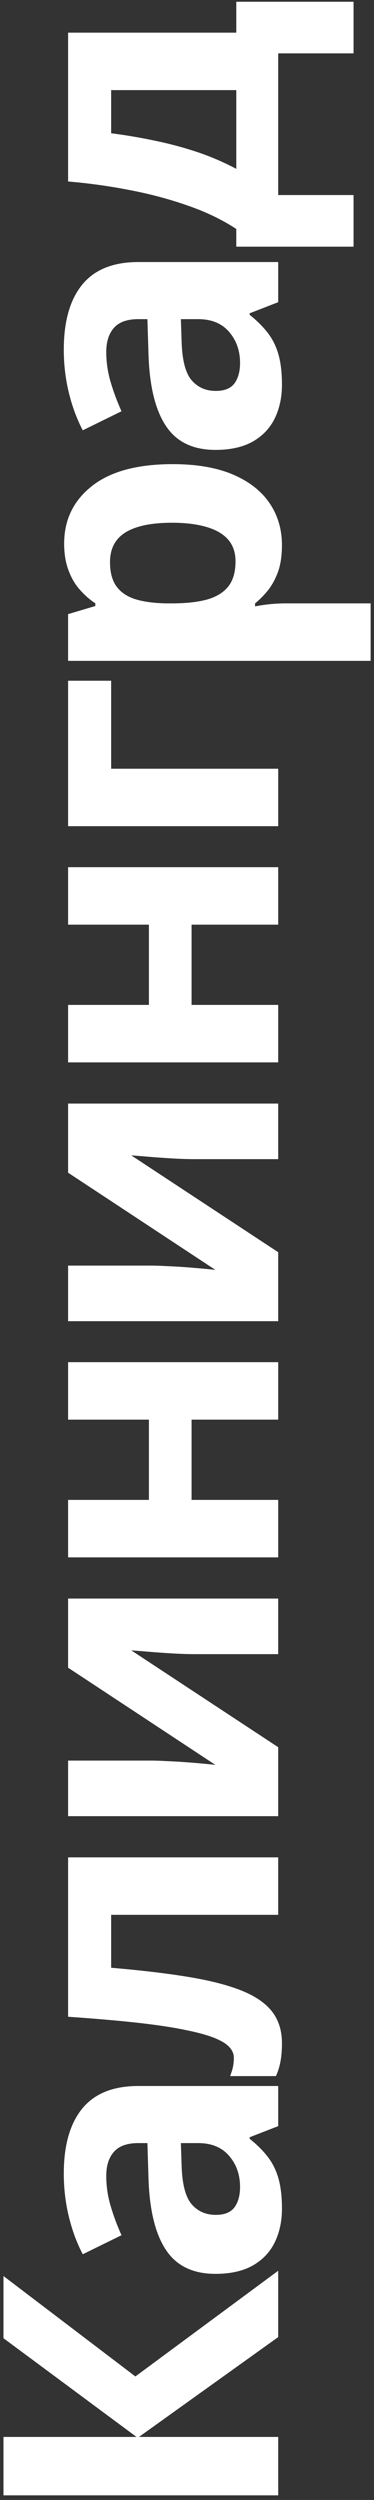 <?xml version="1.0" encoding="UTF-8"?> <svg xmlns="http://www.w3.org/2000/svg" width="69" height="460" viewBox="0 0 69 460" fill="none"><rect x="0" y="0" width="69" height="460" fill="#333333" stroke="none"/> <path d="M12.566 6.008L43.594 6.008L43.594 0.322L65.227 0.322L65.227 9.821L51.325 9.821L51.325 35.891L65.227 35.891L65.227 45.39L43.594 45.39L43.594 42.132C40.983 40.421 38.001 38.988 34.65 37.833C31.299 36.654 27.751 35.706 24.007 34.99C20.24 34.25 16.426 33.719 12.566 33.395L12.566 6.008ZM20.505 16.581L20.505 24.52C23.371 24.89 26.145 25.364 28.826 25.942C31.484 26.496 34.049 27.19 36.522 28.022C38.972 28.854 41.329 29.871 43.594 31.073L43.594 16.581L20.505 16.581Z" fill="white"></path> <path d="M11.77 64.34C11.77 59.14 12.902 55.153 15.167 52.379C17.432 49.606 20.876 48.219 25.498 48.219L51.326 48.219L51.326 55.603L46.056 57.649L46.056 57.926C47.443 59.036 48.575 60.168 49.454 61.324C50.332 62.479 50.979 63.808 51.395 65.311C51.811 66.813 52.019 68.639 52.019 70.788C52.019 73.076 51.58 75.133 50.702 76.959C49.823 78.762 48.483 80.183 46.68 81.223C44.854 82.263 42.543 82.783 39.747 82.783C35.633 82.783 32.605 81.339 30.664 78.45C28.699 75.561 27.613 71.227 27.405 65.449L27.197 58.724L25.498 58.724C23.464 58.724 21.974 59.255 21.026 60.318C20.078 61.382 19.605 62.861 19.605 64.756C19.605 66.628 19.87 68.465 20.402 70.268C20.933 72.071 21.604 73.874 22.413 75.676L15.271 79.178C14.185 77.121 13.33 74.821 12.706 72.279C12.082 69.713 11.77 67.067 11.77 64.34ZM33.368 58.724L33.506 62.815C33.599 66.235 34.211 68.616 35.344 69.956C36.476 71.273 37.967 71.932 39.816 71.932C41.434 71.932 42.589 71.458 43.283 70.511C43.953 69.563 44.288 68.327 44.288 66.801C44.288 64.536 43.618 62.63 42.277 61.081C40.937 59.509 39.03 58.724 36.557 58.724L33.368 58.724Z" fill="white"></path> <path d="M11.836 100.034C11.836 95.666 13.535 92.141 16.932 89.46C20.33 86.756 25.31 85.404 31.874 85.404C36.265 85.404 39.963 86.04 42.968 87.311C45.949 88.582 48.203 90.339 49.728 92.58C51.253 94.822 52.016 97.399 52.016 100.311C52.016 102.183 51.785 103.79 51.323 105.13C50.837 106.471 50.225 107.615 49.485 108.562C48.723 109.51 47.914 110.33 47.059 111.024L47.059 111.578C47.983 111.394 48.931 111.255 49.901 111.162C50.872 111.07 51.82 111.024 52.744 111.024L68.379 111.024L68.379 121.598L12.564 121.598L12.564 113L17.591 111.509L17.591 111.024C16.551 110.33 15.592 109.487 14.713 108.493C13.835 107.499 13.142 106.309 12.633 104.922C12.102 103.512 11.836 101.883 11.836 100.034ZM20.295 103.432C20.295 105.28 20.676 106.748 21.439 107.834C22.202 108.921 23.346 109.718 24.871 110.226C26.396 110.712 28.326 110.978 30.661 111.024L31.805 111.024C34.301 111.024 36.416 110.793 38.149 110.33C39.882 109.845 41.2 109.048 42.101 107.938C43.002 106.806 43.453 105.257 43.453 103.293C43.453 101.675 43.002 100.346 42.101 99.306C41.2 98.266 39.882 97.492 38.149 96.983C36.392 96.452 34.255 96.186 31.735 96.186C27.945 96.186 25.091 96.775 23.172 97.954C21.254 99.133 20.295 100.959 20.295 103.432Z" fill="white"></path> <path d="M12.566 125.258L20.505 125.258L20.505 141.448L51.325 141.448L51.325 152.022L12.566 152.022L12.566 125.258Z" fill="white"></path> <path d="M12.566 184.908L27.474 184.908L27.474 170.14L12.566 170.14L12.566 159.566L51.325 159.566L51.325 170.14L35.343 170.14L35.343 184.908L51.325 184.908L51.325 195.482L12.566 195.482L12.566 184.908Z" fill="white"></path> <path d="M12.566 232.875L27.89 232.875C28.675 232.875 29.669 232.909 30.871 232.979C32.05 233.025 33.252 233.094 34.477 233.187C35.702 233.279 36.799 233.372 37.77 233.464C38.741 233.557 39.399 233.626 39.746 233.672L12.566 215.783L12.566 203.06L51.325 203.06L51.325 213.287L35.863 213.287C34.592 213.287 33.194 213.241 31.669 213.149C30.12 213.056 28.664 212.952 27.3 212.837C25.937 212.721 24.908 212.64 24.215 212.594L51.325 230.413L51.325 243.102L12.566 243.102L12.566 232.875Z" fill="white"></path> <path d="M12.566 275.988L27.474 275.988L27.474 261.219L12.566 261.219L12.566 250.646L51.325 250.646L51.325 261.219L35.343 261.219L35.343 275.988L51.325 275.988L51.325 286.562L12.566 286.562L12.566 275.988Z" fill="white"></path> <path d="M12.566 323.954L27.89 323.954C28.675 323.954 29.669 323.989 30.871 324.058C32.05 324.105 33.252 324.174 34.477 324.266C35.702 324.359 36.799 324.451 37.77 324.544C38.741 324.636 39.399 324.706 39.746 324.752L12.566 306.863L12.566 294.14L51.325 294.14L51.325 304.367L35.863 304.367C34.592 304.367 33.194 304.321 31.669 304.228C30.12 304.136 28.664 304.032 27.3 303.916C25.937 303.801 24.908 303.72 24.215 303.674L51.325 321.493L51.325 334.182L12.566 334.182L12.566 323.954Z" fill="white"></path> <path d="M51.325 341.76L51.325 352.334L20.505 352.334L20.505 362.075C26.191 362.561 31.033 363.138 35.031 363.809C39.03 364.479 42.288 365.334 44.808 366.374C47.304 367.414 49.13 368.708 50.285 370.257C51.441 371.805 52.019 373.712 52.019 375.977C52.019 377.225 51.926 378.346 51.741 379.34C51.556 380.311 51.279 381.2 50.909 382.009L42.45 382.009C42.658 381.501 42.831 380.958 42.97 380.38C43.086 379.802 43.144 379.213 43.144 378.612C43.144 377.942 42.878 377.306 42.346 376.705C41.815 376.104 40.902 375.538 39.607 375.006C38.29 374.475 36.476 373.978 34.165 373.516C31.853 373.03 28.93 372.591 25.394 372.198C21.857 371.805 17.582 371.436 12.566 371.089L12.566 341.76L51.325 341.76Z" fill="white"></path> <path d="M11.77 399.954C11.77 394.753 12.902 390.767 15.167 387.993C17.432 385.22 20.876 383.833 25.498 383.833L51.326 383.833L51.326 391.217L46.056 393.263L46.056 393.54C47.443 394.649 48.575 395.782 49.454 396.938C50.332 398.093 50.979 399.422 51.395 400.924C51.811 402.427 52.019 404.252 52.019 406.402C52.019 408.69 51.58 410.747 50.702 412.573C49.823 414.375 48.483 415.797 46.68 416.837C44.854 417.877 42.543 418.397 39.747 418.397C35.633 418.397 32.605 416.952 30.664 414.063C28.699 411.174 27.613 406.841 27.405 401.063L27.197 394.337L25.498 394.337C23.464 394.337 21.974 394.869 21.026 395.932C20.078 396.995 19.605 398.474 19.605 400.37C19.605 402.242 19.87 404.079 20.402 405.882C20.933 407.685 21.604 409.487 22.413 411.29L15.271 414.792C14.185 412.735 13.33 410.435 12.706 407.893C12.082 405.327 11.77 402.681 11.77 399.954ZM33.368 394.337L33.506 398.428C33.599 401.849 34.211 404.229 35.344 405.57C36.476 406.887 37.967 407.546 39.816 407.546C41.434 407.546 42.589 407.072 43.283 406.125C43.953 405.177 44.288 403.94 44.288 402.415C44.288 400.15 43.618 398.243 42.277 396.695C40.937 395.123 39.03 394.337 36.557 394.337L33.368 394.337Z" fill="white"></path> <path d="M51.325 417.828L51.325 430.031L25.636 448.406L51.325 448.406L51.325 459.153L0.641 459.153L0.641 448.406L25.186 448.406L0.641 430.24L0.641 418.799L24.977 437.277L51.325 417.828Z" fill="white"></path> </svg> 